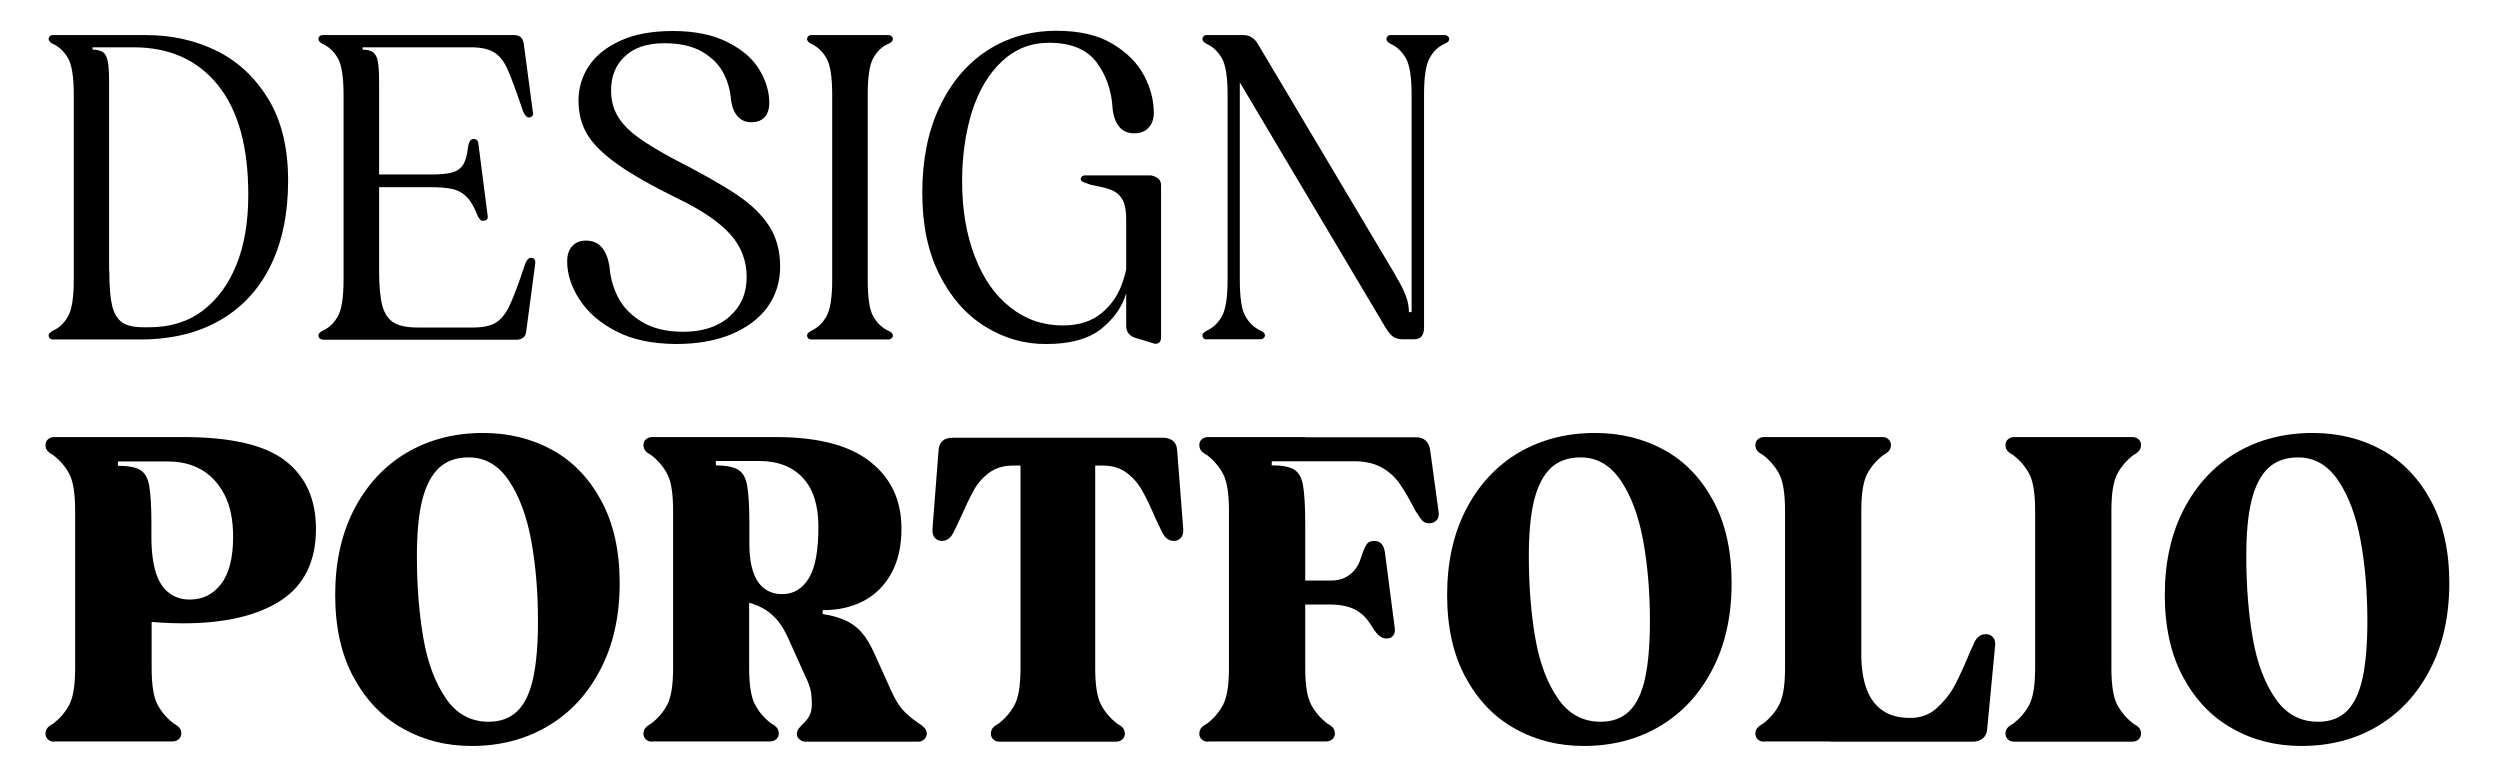 <?xml version="1.0" encoding="utf-8"?>
<!-- Generator: Adobe Illustrator 27.5.0, SVG Export Plug-In . SVG Version: 6.00 Build 0)  -->
<svg version="1.1" id="Layer_1" xmlns="http://www.w3.org/2000/svg" xmlns:xlink="http://www.w3.org/1999/xlink" x="0px" y="0px"
	 viewBox="0 0 1104.6 346.5" style="enable-background:new 0 0 1104.6 346.5;" xml:space="preserve">
<style type="text/css">
	.st0{fill:#000000;}
</style>
<g>
	<g>
		<path class="st0" d="M23.4,150c-0.6,0-1.1-0.2-1.4-0.5c-0.3-0.3-0.5-0.7-0.5-1.2c0-0.5,0.2-1,0.6-1.3c0.4-0.4,0.9-0.7,1.5-1
			c2.6-1.2,4.7-3.2,6.4-6.1s2.6-8.3,2.6-16.2V41.8c0-7.9-0.9-13.4-2.6-16.2c-1.7-2.9-3.9-4.9-6.4-6.1c-0.6-0.3-1.2-0.6-1.5-1
			c-0.4-0.4-0.6-0.8-0.6-1.3c0-0.5,0.2-0.9,0.5-1.2c0.3-0.3,0.8-0.5,1.4-0.5H34h14.2v5.4h-7.3v1c1.9,0,3.4,0.4,4.5,1.1
			c1.1,0.7,1.8,2.1,2.2,4c0.4,2,0.6,5,0.6,8.9V150H34H23.4z M38,15.5h26.5c11.4,0,21.8,2.3,31.3,7c9.5,4.7,17.1,11.9,22.9,21.5
			c5.8,9.7,8.6,21.6,8.6,35.8c0,14.3-2.5,26.8-7.6,37.3c-5.1,10.5-12.5,18.6-22.3,24.3c-9.8,5.7-21.6,8.6-35.5,8.6H38V15.5z
			 M89.5,137.3c6.5-4.9,11.5-11.7,15-20.4c3.5-8.7,5.2-19,5.2-30.9c0-21.3-4.5-37.4-13.5-48.5c-9-11.1-21.4-16.6-37.3-16.6H40.2
			l1.2,84.7l6.9,14.2c0,6.5,0.4,11.6,1.2,15.1c0.8,3.5,2.3,6,4.4,7.5c2.1,1.5,5.3,2.2,9.5,2.2h2.5C75.1,144.6,83,142.2,89.5,137.3z"
			/>
		<path class="st0" d="M142.6,150c-0.6,0-1.1-0.2-1.4-0.5c-0.3-0.3-0.5-0.7-0.5-1.2c0-0.5,0.2-1,0.6-1.3c0.4-0.4,0.9-0.7,1.5-1
			c2.6-1.2,4.7-3.2,6.4-6.1s2.6-8.3,2.6-16.2V41.8c0-7.9-0.9-13.4-2.6-16.2c-1.7-2.9-3.9-4.9-6.4-6.1c-0.6-0.3-1.2-0.6-1.5-1
			c-0.4-0.4-0.6-0.8-0.6-1.3c0-0.5,0.2-0.9,0.5-1.2c0.3-0.3,0.8-0.5,1.4-0.5h10.6h74c2.4,0,3.8,1.2,4.2,3.7l4,30
			c0.3,0.9,0.2,1.6-0.2,2c-0.4,0.5-0.9,0.7-1.5,0.7c-0.5,0-0.9-0.2-1.2-0.5c-0.3-0.3-0.7-0.9-1.2-1.8l-0.4-1
			c-2.9-8.7-5.2-14.8-6.8-18.3c-1.6-3.5-3.6-5.9-6-7.3c-2.4-1.4-5.7-2.1-10.1-2.1h-47.8v1c1.9,0,3.4,0.4,4.5,1.1
			c1.1,0.7,1.8,2.1,2.2,4c0.4,2,0.6,5,0.6,8.9v84c0,6.5,0.5,11.6,1.4,15.1c1,3.5,2.6,6,5,7.5c2.4,1.5,5.9,2.2,10.7,2.2h24.4
			c4.4,0,7.7-0.7,10-2.1c2.3-1.4,4.3-3.8,6-7.3c1.7-3.5,4-9.5,6.9-18.3l0.4-1c0.4-0.8,0.7-1.3,1.1-1.6c0.3-0.3,0.7-0.5,1.2-0.5
			c0.6,0,1.2,0.2,1.5,0.6s0.5,1,0.4,1.9l-4,30c-0.1,1.2-0.5,2-1.2,2.7c-0.7,0.6-1.7,1-3,1h-74.9H142.6z M212.3,97.2
			c-0.4-0.4-0.8-1-1.2-1.7c-1.4-3.7-3-6.5-4.7-8.3c-1.7-1.8-3.8-3-6.1-3.6c-2.4-0.6-5.9-0.9-10.5-0.9H162v-5.6h27.7h0.6
			c4.2,0,7.4-0.3,9.5-0.9c2.1-0.6,3.7-1.7,4.8-3.4c1.1-1.7,1.8-4.3,2.2-7.9c0-0.1,0-0.3,0.1-0.5c0.1-0.2,0.1-0.4,0.1-0.5
			c0.3-0.9,0.5-1.5,0.9-1.9c0.3-0.4,0.8-0.6,1.4-0.6c1.3,0,2,0.8,2.1,2.3l4,31.1c0.4,1.8-0.2,2.7-1.7,2.7
			C213.2,97.7,212.7,97.5,212.3,97.2z"/>
		<path class="st0" d="M272.3,146.4c-7.2-3.7-12.6-8.4-16.2-14c-3.7-5.6-5.5-11.3-5.5-16.9c0-2.8,0.7-5.1,2.2-6.7
			c1.5-1.7,3.5-2.5,6.1-2.5c2.9,0,5.3,1,7,3c1.7,2,2.8,4.8,3.4,8.4c0.3,4.6,1.5,9.1,3.7,13.5c2.2,4.4,5.8,8.1,10.6,11
			c4.8,2.9,10.9,4.4,18.2,4.4c8.6,0,15.4-2.2,20.5-6.7c5.1-4.5,7.6-10.3,7.6-17.5c0-7-2.3-13.3-7-18.6c-4.7-5.4-12.5-10.8-23.5-16.1
			c-11.4-5.6-20.2-10.6-26.4-15c-6.2-4.4-10.7-8.7-13.4-13.1c-2.7-4.4-4-9.4-4-15.2c0-5.6,1.6-10.8,4.7-15.4
			c3.1-4.6,7.8-8.3,14-11.1c6.2-2.8,13.9-4.2,23-4.2c9.5,0,17.5,1.6,23.9,4.8c6.5,3.2,11.2,7.2,14.2,12.1c3,4.9,4.5,9.8,4.5,14.8
			c0,2.7-0.7,4.8-2,6.3c-1.3,1.5-3.3,2.3-5.9,2.3c-2.6,0-4.6-0.9-6.1-2.6s-2.5-4.1-2.9-7.2c-0.3-4-1.3-7.8-3.2-11.6
			c-1.9-3.8-5-7-9.3-9.6c-4.4-2.6-10-3.9-16.9-3.9c-7.6,0-13.4,1.9-17.5,5.8c-4.1,3.8-6.1,8.8-6.1,15c0,4.2,0.9,8,2.8,11.2
			c1.9,3.3,4.7,6.3,8.6,9.2c3.9,2.9,9.3,6.2,16.2,9.9c12.3,6.3,21.7,11.6,28.2,16c6.5,4.4,11.2,9.1,14.3,14.1
			c3.1,5,4.6,10.8,4.6,17.5c0,6.8-1.9,12.7-5.6,17.9c-3.7,5.1-9.1,9.1-16,12c-7,2.9-15.1,4.3-24.5,4.3
			C288.2,151.9,279.4,150.1,272.3,146.4z"/>
		<path class="st0" d="M358.5,150c-0.6,0-1.1-0.2-1.4-0.5c-0.3-0.3-0.5-0.7-0.5-1.2c0-0.5,0.2-1,0.6-1.3c0.4-0.4,0.9-0.7,1.5-1
			c2.6-1.2,4.7-3.2,6.4-6.1c1.7-2.9,2.6-8.3,2.6-16.2V41.8c0-7.9-0.9-13.4-2.6-16.2c-1.7-2.9-3.9-4.9-6.4-6.1
			c-0.6-0.3-1.2-0.6-1.5-1c-0.4-0.4-0.6-0.8-0.6-1.3c0-0.5,0.2-0.9,0.5-1.2c0.3-0.3,0.8-0.5,1.4-0.5h10.6H382h10.6
			c0.5,0,1,0.2,1.3,0.5c0.4,0.3,0.6,0.7,0.6,1.2c0,0.5-0.2,1-0.6,1.3c-0.4,0.4-1,0.7-1.7,1c-2.6,1.2-4.7,3.2-6.3,6.1
			c-1.7,2.9-2.5,8.3-2.5,16.2v81.9c0,7.9,0.8,13.4,2.5,16.2c1.7,2.9,3.8,4.9,6.3,6.1c0.8,0.3,1.3,0.6,1.7,1c0.4,0.4,0.6,0.8,0.6,1.3
			c0,0.5-0.2,0.9-0.6,1.2c-0.4,0.3-0.8,0.5-1.3,0.5H382h-12.9H358.5z"/>
		<path class="st0" d="M435.3,144.3c-8.4-5.2-15.1-12.8-20.2-22.9c-5.1-10.1-7.6-22.1-7.6-36.2c0-14.5,2.5-27.1,7.6-37.9
			c5.1-10.8,12.1-19.1,21.1-25c9-5.8,19.2-8.7,30.6-8.7c10.1,0,18.4,1.9,24.8,5.8c6.4,3.8,11,8.5,13.9,14c2.9,5.5,4.3,11,4.3,16.5
			c0,2.7-0.8,4.9-2.3,6.5c-1.5,1.7-3.7,2.5-6.3,2.5c-2.8,0-5-0.9-6.6-2.8c-1.6-1.9-2.6-4.5-3-8c-0.4-7.9-2.8-14.8-7.1-20.6
			c-4.4-5.8-11.4-8.6-21.1-8.6c-7.9,0-14.8,2.7-20.7,8.2c-5.8,5.4-10.2,12.8-13.2,22.1c-2.9,9.3-4.4,19.6-4.4,31
			c0,12.4,1.9,23.5,5.6,33.1c3.7,9.7,8.9,17.2,15.7,22.5c6.7,5.3,14.4,8,23.2,8c7.2,0,12.9-1.9,17.3-5.6c4.4-3.7,7.5-8.4,9.3-14.1
			c1.9-5.7,2.8-11.6,2.8-17.6l1.3,3.3c0,6.8-0.9,13.3-2.6,19.4c-1.7,6.1-5.4,11.5-11,16c-5.6,4.5-13.7,6.8-24.3,6.8
			C452.8,152.1,443.7,149.5,435.3,144.3z M508.6,151.4l-7.5-2.3c-2.3-0.9-3.5-2.6-3.5-5.2V97.2c0-3.1-0.3-5.5-0.9-7.3
			c-0.6-1.8-1.6-3.3-3-4.4c-1.4-1.2-3.5-2-6.3-2.7l-5.6-1.2c-1.5-0.5-2.6-0.9-3.3-1.2c-0.6-0.3-1-0.7-1-1.2c0-0.5,0.2-0.9,0.5-1.2
			c0.3-0.3,0.8-0.5,1.4-0.5h29.2c1.3,0.3,2.3,0.7,3.2,1.4c0.8,0.7,1.2,1.7,1.2,3V149c0,1.9-0.8,2.9-2.5,2.9
			C510.3,151.9,509.6,151.7,508.6,151.4z"/>
		<path class="st0" d="M533.2,150c-0.6,0-1.1-0.2-1.4-0.5c-0.3-0.3-0.5-0.7-0.5-1.2c0-0.5,0.2-1,0.6-1.3c0.4-0.4,0.9-0.7,1.5-1
			c2.6-1.2,4.7-3.2,6.4-6.1c1.7-2.9,2.6-8.3,2.6-16.2V41.8c0-7.9-0.9-13.4-2.6-16.2c-1.7-2.9-3.9-4.9-6.4-6.1
			c-0.6-0.3-1.2-0.6-1.5-1c-0.4-0.4-0.6-0.8-0.6-1.3c0-0.5,0.2-0.9,0.5-1.2c0.3-0.3,0.8-0.5,1.4-0.5h10.6h5.6c2.7,0,4.8,1.3,6.3,3.8
			l60.7,102l0.6,1.2c1.8,2.9,3.2,5.6,4.1,8.1c1,2.4,1.4,4.9,1.4,7.3h1.2V41.8c0-7.9-0.9-13.4-2.6-16.2c-1.7-2.9-3.9-4.9-6.4-6.1
			c-0.6-0.3-1.2-0.6-1.5-1c-0.4-0.4-0.6-0.8-0.6-1.3c0-0.5,0.2-0.9,0.5-1.2c0.3-0.3,0.8-0.5,1.4-0.5h10.6h2.7h10.6
			c0.5,0,1,0.2,1.3,0.5c0.4,0.3,0.6,0.7,0.6,1.2c0,0.5-0.2,1-0.6,1.3c-0.4,0.4-1,0.7-1.7,1c-2.6,1.2-4.7,3.2-6.3,6.1
			c-1.7,2.9-2.5,8.3-2.5,16.2v103c0,1.7-0.4,2.9-1.1,3.8c-0.7,0.9-1.8,1.3-3.4,1.3h-5c-1.7,0-3-0.4-4.1-1.1c-1.1-0.7-2.1-2-3.2-3.7
			L547.8,36.4v87.2c0,7.9,0.8,13.4,2.5,16.2c1.7,2.9,3.8,4.9,6.3,6.1c0.8,0.3,1.3,0.6,1.7,1c0.4,0.4,0.6,0.8,0.6,1.3
			c0,0.5-0.2,0.9-0.6,1.2c-0.4,0.3-0.8,0.5-1.3,0.5h-10.6h-2.7H533.2z"/>
	</g>
	<g>
		<path class="st0" d="M24,327.7c-1.2,0-2.1-0.3-2.8-1c-0.7-0.6-1.1-1.5-1.1-2.5c0-1,0.3-1.9,0.8-2.5c0.5-0.6,1.3-1.3,2.5-1.9
			c2.9-2.2,5.3-4.9,7.1-8.2c1.8-3.3,2.7-8.7,2.7-16.4v-69.6c0-7.7-0.9-13.2-2.7-16.4c-1.8-3.3-4.2-6-7.1-8.2c-1.2-0.6-2-1.3-2.5-1.9
			c-0.5-0.6-0.8-1.5-0.8-2.5c0-1,0.4-1.9,1.1-2.5c0.7-0.6,1.6-1,2.8-1h10.6h46.3c21.1,0,36.2,3.5,45.2,10.5c9,7,13.5,17,13.5,30.1
			c0,14.3-5.2,24.9-15.5,31.6c-10.3,6.7-24.7,10.1-43.1,10.1c-6.5,0-12.8-0.4-18.8-1.1c-6-0.7-10.6-1.6-13.8-2.8l18.6-6v29.6
			c0,7.7,0.9,13.2,2.7,16.4c1.8,3.3,4.2,6,7.1,8.2c1.2,0.6,2,1.3,2.5,1.9c0.5,0.6,0.8,1.5,0.8,2.5c0,1-0.4,1.9-1.1,2.5
			c-0.7,0.6-1.6,1-2.8,1H65.5H34.6H24z M97.7,258c3.5-4.5,5.3-11.5,5.3-20.8c0-7.3-1.2-13.5-3.7-18.4s-5.9-8.7-10.2-11.2
			c-4.3-2.5-9.2-3.7-14.7-3.7H52.1v1.9c4.5,0,7.7,0.6,9.8,1.8c2,1.2,3.4,3.5,4,6.9c0.6,3.4,1,8.9,1,16.6v6.3c0,6.4,0.7,11.6,2,15.7
			s3.3,7,5.8,8.9c2.5,1.9,5.5,2.9,9.1,2.9H84C89.6,264.9,94.2,262.6,97.7,258z"/>
		<path class="st0" d="M178,321.9c-9.2-5.1-16.4-12.7-21.8-22.7c-5.4-10-8.1-22.1-8.1-36.3c0-14.5,2.8-27.1,8.4-37.9
			c5.6-10.8,13.3-19.1,23.2-25c9.9-5.8,21.2-8.7,33.7-8.7c11.3,0,21.5,2.5,30.6,7.5c9.1,5,16.3,12.5,21.7,22.5
			c5.4,10,8.1,22.1,8.1,36.3c0,14.5-2.8,27.2-8.4,38c-5.6,10.9-13.3,19.3-23.3,25.2c-9.9,5.9-21.2,8.8-33.7,8.8
			C197.3,329.6,187.2,327.1,178,321.9z M228.7,314.1c3.2-3.2,5.5-8.1,6.9-14.6c1.4-6.5,2.1-14.9,2.1-25c0-12.9-1-24.9-3-35.7
			c-2-10.9-5.3-19.7-9.9-26.5c-4.6-6.8-10.5-10.2-17.7-10.2c-5.4,0-9.7,1.5-13.1,4.6c-3.3,3.1-5.8,7.8-7.4,14.1
			c-1.6,6.3-2.4,14.6-2.4,24.9c0,13.5,1,25.6,2.9,36.5c1.9,10.9,5.3,19.7,10,26.5c4.7,6.8,11,10.2,18.8,10.2
			C221.2,318.9,225.4,317.3,228.7,314.1z"/>
		<path class="st0" d="M288.2,327.7c-1.2,0-2.1-0.3-2.8-1c-0.7-0.6-1.1-1.5-1.1-2.5c0-1,0.3-1.9,0.8-2.5c0.5-0.6,1.3-1.3,2.5-1.9
			c2.9-2.2,5.3-4.9,7.1-8.2c1.8-3.3,2.7-8.7,2.7-16.4v-69.6c0-7.7-0.9-13.2-2.7-16.4c-1.8-3.3-4.2-6-7.1-8.2c-1.2-0.6-2-1.3-2.5-1.9
			c-0.5-0.6-0.8-1.5-0.8-2.5c0-1,0.4-1.9,1.1-2.5c0.7-0.6,1.6-1,2.8-1h10.6h43.8c18.7,0,32.7,3.6,41.9,10.9
			c9.2,7.2,13.8,17.1,13.8,29.5c0,7.6-1.4,14.1-4.3,19.5c-2.9,5.4-7,9.6-12.2,12.4c-5.3,2.8-11.3,4.2-18.3,4.2v1.7
			c4,0.6,7.3,1.6,10,2.8c2.7,1.2,5,2.9,7,5.1c2,2.2,3.8,5.1,5.5,8.8l7.9,17.5c1.7,3.7,3.4,6.5,5.3,8.5c1.9,1.9,3.9,3.7,6.2,5.2
			c1.4,0.9,2.4,1.7,3.1,2.4c0.6,0.7,1,1.6,1,2.6c0,0.9-0.4,1.7-1.1,2.4c-0.7,0.7-1.6,1.1-2.6,1.1H356c-1,0-1.9-0.3-2.7-1
			c-0.8-0.6-1.2-1.4-1.2-2.3c0-0.9,0.2-1.6,0.6-2.2c0.4-0.6,1-1.3,1.9-2.2c1.3-1.2,2.3-2.4,3-3.7c0.7-1.3,1.1-3,1.1-5.2
			c0-1.8-0.1-3.4-0.3-4.8c-0.2-1.4-0.7-3.1-1.4-5l-0.4-0.8l-8.3-18.4c-1.4-3.2-3-5.8-4.7-7.9c-1.7-2-3.6-3.7-5.6-4.9
			c-2-1.2-4.3-2.2-7-3v28.8c0,7.7,0.9,13.2,2.7,16.4c1.8,3.3,4.2,6,7.1,8.2c1.2,0.6,2,1.3,2.5,1.9c0.5,0.6,0.8,1.5,0.8,2.5
			c0,1-0.4,1.9-1.1,2.5c-0.7,0.6-1.6,1-2.8,1h-10.6h-30.9H288.2z M326.1,207.5c2,1.2,3.4,3.5,4,6.9c0.6,3.4,1,8.9,1,16.6v9.6
			c0,4.9,0.6,8.9,1.7,12.2c1.2,3.3,2.8,5.7,5,7.3c2.2,1.6,4.7,2.4,7.7,2.4h0.2c4.9,0,8.7-2.3,11.6-6.9c2.9-4.6,4.3-12.2,4.3-22.9
			c0-9.5-2.3-16.7-6.9-21.6c-4.6-4.9-11-7.4-19-7.4h-19.4v1.9C320.8,205.7,324,206.3,326.1,207.5z"/>
		<path class="st0" d="M441.7,327.7c-1.2,0-2.1-0.3-2.8-1c-0.7-0.6-1.1-1.5-1.1-2.5c0-1,0.3-1.9,0.8-2.5c0.5-0.6,1.3-1.3,2.5-1.9
			c2.9-2.2,5.3-4.9,7.1-8.2c1.8-3.3,2.7-8.7,2.7-16.4v-89.5h-3.3c-4.2,0-7.8,1.1-10.6,3.2c-2.8,2.1-5.1,4.7-6.8,7.8
			c-1.7,3.1-3.7,7.3-6.1,12.7c-0.4,0.8-0.7,1.5-1.1,2.3c-0.3,0.8-0.7,1.5-1.1,2.3c-0.8,1.8-1.6,3.1-2.5,3.8c-0.9,0.8-2,1.2-3.3,1.2
			c-1.3,0-2.3-0.5-3.1-1.4s-1.1-2.3-1-3.9l2.7-34.8c0.1-1.8,0.7-3.2,1.8-4.1c1.1-1,2.6-1.4,4.5-1.4h92.8c1.9,0,3.4,0.5,4.5,1.4
			c1.1,1,1.7,2.3,1.8,4.1l2.7,34.8c0.1,1.7-0.2,3-1,3.9s-1.8,1.4-3.1,1.4c-1.3,0-2.4-0.4-3.3-1.2c-0.9-0.8-1.7-2-2.5-3.8
			c-0.4-0.8-0.7-1.5-1.1-2.3c-0.3-0.8-0.7-1.5-1.1-2.3c-2.3-5.4-4.3-9.6-6.1-12.7c-1.7-3.1-4-5.7-6.8-7.8c-2.8-2.1-6.3-3.2-10.6-3.2
			h-3.3v89.5c0,7.7,0.9,13.2,2.7,16.4c1.8,3.3,4.2,6,7.1,8.2c1.2,0.6,2,1.3,2.5,1.9c0.5,0.6,0.8,1.5,0.8,2.5c0,1-0.4,1.9-1.1,2.5
			c-0.7,0.6-1.6,1-2.8,1h-10.6h-30.9H441.7z"/>
		<path class="st0" d="M533.8,327.7c-1.2,0-2.1-0.3-2.8-1c-0.7-0.6-1.1-1.5-1.1-2.5c0-1,0.3-1.9,0.8-2.5c0.5-0.6,1.3-1.3,2.5-1.9
			c2.9-2.2,5.3-4.9,7.1-8.2c1.8-3.3,2.7-8.7,2.7-16.4v-69.6c0-7.7-0.9-13.2-2.7-16.4c-1.8-3.3-4.2-6-7.1-8.2c-1.2-0.6-2-1.3-2.5-1.9
			c-0.5-0.6-0.8-1.5-0.8-2.5c0-1,0.4-1.9,1.1-2.5c0.7-0.6,1.6-1,2.8-1h10.6h32.3v10.6h-14.8v1.9c4.5,0,7.7,0.6,9.8,1.8
			c2,1.2,3.4,3.5,4,6.9c0.6,3.4,1,8.9,1,16.6v64.2c0,7.7,0.9,13.2,2.7,16.4c1.8,3.3,4.2,6,7.1,8.2c1.2,0.6,2,1.3,2.5,1.9
			c0.5,0.6,0.8,1.5,0.8,2.5c0,1-0.4,1.9-1.1,2.5c-0.7,0.6-1.6,1-2.8,1h-10.6h-30.9H533.8z M628.6,230.2c-0.7-0.7-1.6-2-2.8-3.9
			l-0.4-0.6c-2.7-5.3-5.1-9.3-7.2-12.3c-2.1-2.9-4.8-5.3-8-7c-3.2-1.7-7.2-2.6-11.9-2.6h-37.1v-10.6h64.4c3.6,0,5.7,1.9,6.3,5.6
			l3.7,27.1c0.3,1.7,0,3-0.8,3.9s-1.9,1.4-3.3,1.4C630.3,231.2,629.3,230.9,628.6,230.2z M609.4,280.9c-1-0.8-2-2.1-3-3.7
			c-1.4-2.4-2.9-4.4-4.6-5.8c-1.7-1.4-3.6-2.5-5.9-3.2c-2.2-0.7-5-1.1-8.2-1.1h-24.6v-10.6h24.6h0.4c2.4,0,4.5-0.4,6.2-1.3
			c1.7-0.9,3.1-2,4.1-3.2c1-1.2,1.9-2.7,2.5-4.3c0.1-0.4,0.3-0.8,0.4-1.2c0.1-0.4,0.3-0.8,0.4-1.2c0.8-2.3,1.5-3.9,2.2-4.9
			c0.7-1,1.8-1.4,3.4-1.4c2.6,0,4.1,1.7,4.6,5l4.4,33.8c0.1,1.3-0.1,2.3-0.8,3.1c-0.6,0.8-1.6,1.2-2.9,1.2
			C611.5,282.2,610.4,281.7,609.4,280.9z"/>
		<path class="st0" d="M669.3,321.9c-9.2-5.1-16.4-12.7-21.8-22.7c-5.4-10-8.1-22.1-8.1-36.3c0-14.5,2.8-27.1,8.4-37.9
			c5.6-10.8,13.3-19.1,23.2-25c9.9-5.8,21.2-8.7,33.7-8.7c11.3,0,21.5,2.5,30.6,7.5c9.1,5,16.3,12.5,21.7,22.5
			c5.4,10,8.1,22.1,8.1,36.3c0,14.5-2.8,27.2-8.4,38c-5.6,10.9-13.3,19.3-23.2,25.2c-9.9,5.9-21.2,8.8-33.7,8.8
			C688.7,329.6,678.5,327.1,669.3,321.9z M720,314.1c3.2-3.2,5.5-8.1,6.9-14.6c1.4-6.5,2.1-14.9,2.1-25c0-12.9-1-24.9-3-35.7
			c-2-10.9-5.3-19.7-9.9-26.5c-4.6-6.8-10.5-10.2-17.7-10.2c-5.4,0-9.7,1.5-13.1,4.6c-3.3,3.1-5.8,7.8-7.4,14.1
			c-1.6,6.3-2.4,14.6-2.4,24.9c0,13.5,1,25.6,2.9,36.5c1.9,10.9,5.3,19.7,10,26.5c4.7,6.8,11,10.2,18.8,10.2
			C712.5,318.9,716.8,317.3,720,314.1z"/>
		<path class="st0" d="M779.5,327.7c-1.2,0-2.1-0.3-2.8-1c-0.7-0.6-1.1-1.5-1.1-2.5c0-1,0.3-1.9,0.8-2.5c0.5-0.6,1.3-1.3,2.5-1.9
			c2.9-2.2,5.3-4.9,7.1-8.2c1.8-3.3,2.7-8.7,2.7-16.4v-69.6c0-7.7-0.9-13.2-2.7-16.4c-1.8-3.3-4.2-6-7.1-8.2c-1.2-0.6-2-1.3-2.5-1.9
			c-0.5-0.6-0.8-1.5-0.8-2.5c0-1,0.4-1.9,1.1-2.5c0.7-0.6,1.6-1,2.8-1h10.6H821h10.6c1.2,0,2.1,0.3,2.8,1c0.7,0.6,1.1,1.5,1.1,2.5
			c0,1-0.3,1.9-0.8,2.5c-0.5,0.6-1.3,1.3-2.5,1.9c-2.9,2.2-5.3,4.9-7.1,8.2c-1.8,3.3-2.7,8.7-2.7,16.4v102h-32.3H779.5z
			 M808.6,289.1h13.8c0,6.1,0.8,11.3,2.4,15.5c1.6,4.2,4,7.3,7.1,9.4c3.1,2.1,7.1,3.2,11.8,3.2h0.4c4.5,0,8.4-1.4,11.6-4.3
			s6-6.3,8.1-10.3c2.1-4,4.4-9.1,7-15.4l1-2.1c0.6-1.7,1.4-2.9,2.3-3.7c0.9-0.8,2-1.2,3.3-1.2c1.4,0,2.5,0.5,3.3,1.5
			c0.8,1,1,2.3,0.8,3.8l-3.5,36.7c-0.1,1.8-0.8,3.2-2,4.1c-1.2,1-2.7,1.4-4.5,1.4h-62.8V289.1z"/>
		<path class="st0" d="M890,327.7c-1.2,0-2.1-0.3-2.8-1c-0.7-0.6-1.1-1.5-1.1-2.5c0-1,0.3-1.9,0.8-2.5c0.5-0.6,1.3-1.3,2.5-1.9
			c2.9-2.2,5.3-4.9,7.1-8.2c1.8-3.3,2.7-8.7,2.7-16.4v-69.6c0-7.7-0.9-13.2-2.7-16.4c-1.8-3.3-4.2-6-7.1-8.2c-1.2-0.6-2-1.3-2.5-1.9
			c-0.5-0.6-0.8-1.5-0.8-2.5c0-1,0.4-1.9,1.1-2.5c0.7-0.6,1.6-1,2.8-1h10.6h30.9h10.6c1.2,0,2.1,0.3,2.8,1c0.7,0.6,1.1,1.5,1.1,2.5
			c0,1-0.3,1.9-0.8,2.5c-0.5,0.6-1.3,1.3-2.5,1.9c-2.9,2.2-5.3,4.9-7.1,8.2c-1.8,3.3-2.7,8.7-2.7,16.4v69.6c0,7.7,0.9,13.2,2.7,16.4
			c1.8,3.3,4.2,6,7.1,8.2c1.2,0.6,2,1.3,2.5,1.9c0.5,0.6,0.8,1.5,0.8,2.5c0,1-0.4,1.9-1.1,2.5c-0.7,0.6-1.6,1-2.8,1h-10.6h-30.9H890
			z"/>
		<path class="st0" d="M986.4,321.9c-9.2-5.1-16.4-12.7-21.8-22.7c-5.4-10-8.1-22.1-8.1-36.3c0-14.5,2.8-27.1,8.4-37.9
			c5.6-10.8,13.3-19.1,23.2-25c9.9-5.8,21.2-8.7,33.7-8.7c11.3,0,21.5,2.5,30.6,7.5c9.1,5,16.3,12.5,21.7,22.5
			c5.4,10,8.1,22.1,8.1,36.3c0,14.5-2.8,27.2-8.4,38c-5.6,10.9-13.3,19.3-23.2,25.2c-9.9,5.9-21.2,8.8-33.7,8.8
			C1005.7,329.6,995.5,327.1,986.4,321.9z M1037,314.1c3.2-3.2,5.5-8.1,6.9-14.6c1.4-6.5,2.1-14.9,2.1-25c0-12.9-1-24.9-3-35.7
			c-2-10.9-5.3-19.7-9.9-26.5c-4.6-6.8-10.5-10.2-17.7-10.2c-5.4,0-9.7,1.5-13.1,4.6c-3.3,3.1-5.8,7.8-7.4,14.1
			c-1.6,6.3-2.4,14.6-2.4,24.9c0,13.5,1,25.6,2.9,36.5c1.9,10.9,5.3,19.7,10,26.5c4.7,6.8,11,10.2,18.8,10.2
			C1029.6,318.9,1033.8,317.3,1037,314.1z"/>
	</g>
</g>
</svg>
